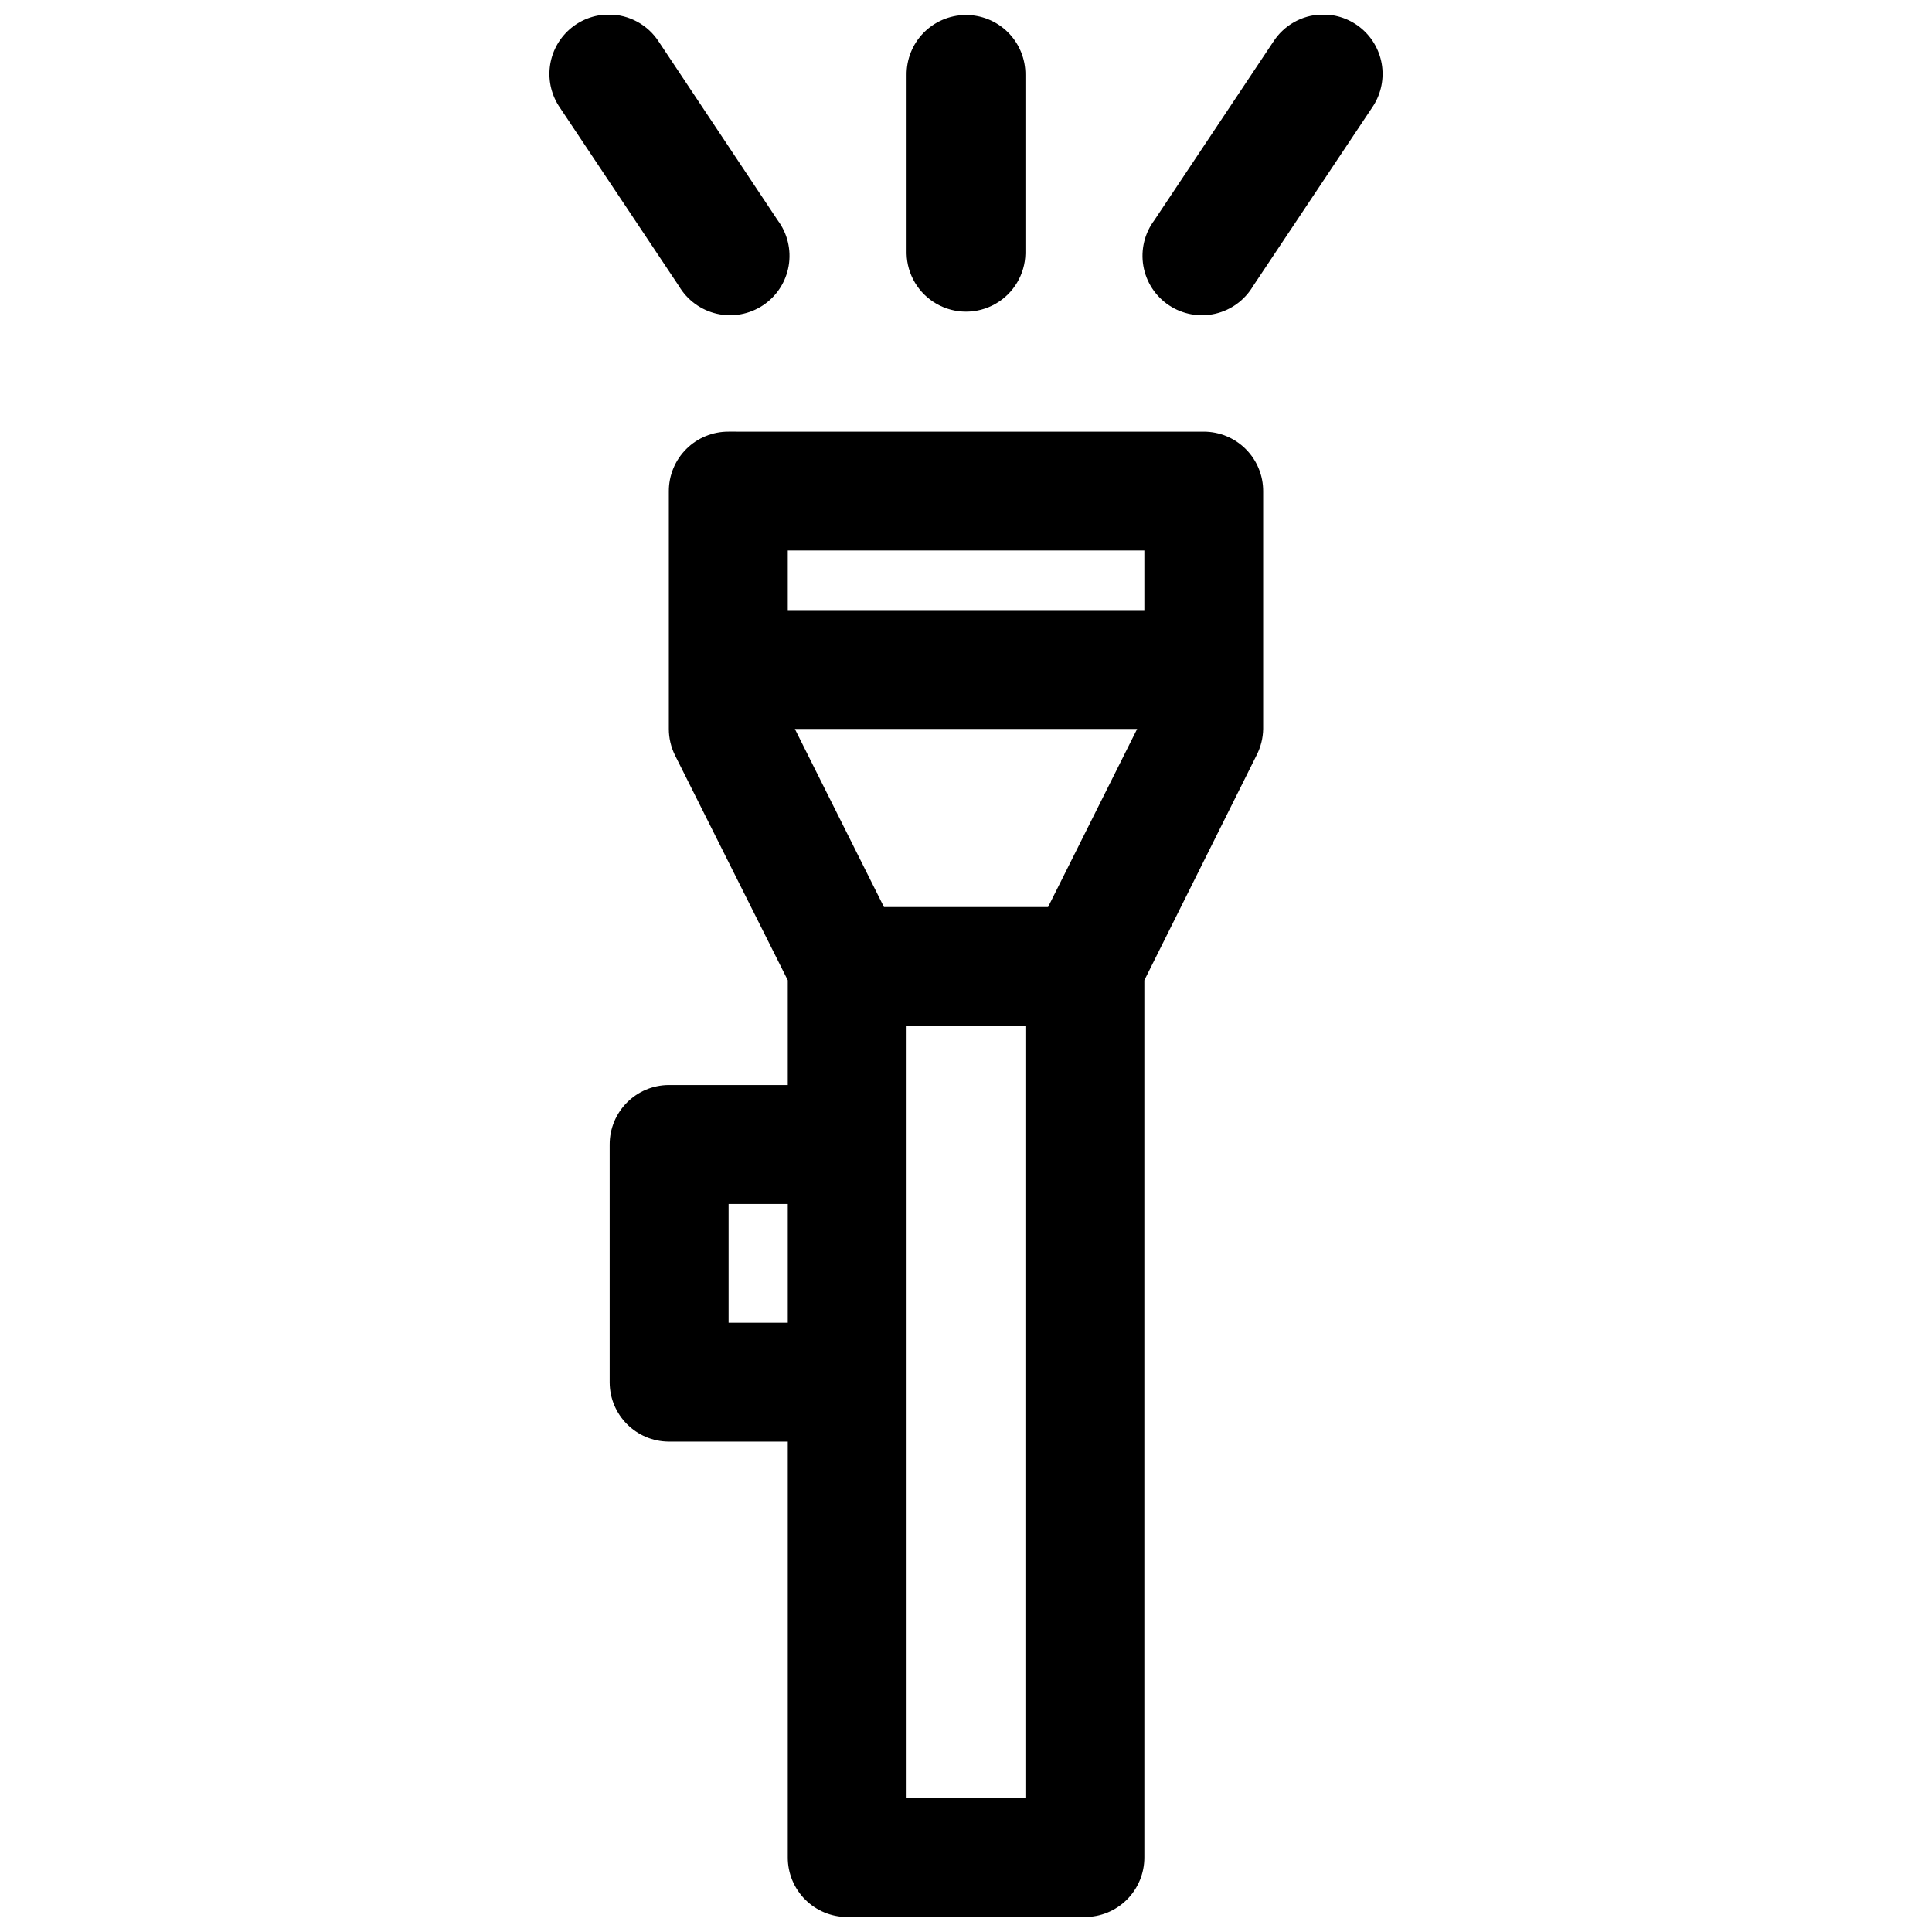 <?xml version="1.0" encoding="UTF-8"?>
<!-- Uploaded to: SVG Repo, www.svgrepo.com, Generator: SVG Repo Mixer Tools -->
<svg width="800px" height="800px" version="1.1" viewBox="144 144 512 512" xmlns="http://www.w3.org/2000/svg">
 <defs>
  <clipPath id="a">
   <path d="m289 148.09h222v503.81h-222z"/>
  </clipPath>
 </defs>
 <g clip-path="url(#a)">
  <path d="m305.35 147.85c-3.859 0-7.582 1.414-10.461 3.977-2.883 2.562-4.727 6.094-5.18 9.922-0.453 3.828 0.516 7.691 2.723 10.855l31.488 47.203c2.199 3.723 5.832 6.379 10.051 7.344 4.215 0.961 8.641 0.148 12.238-2.246 3.602-2.398 6.055-6.172 6.789-10.434 0.73-4.262-0.32-8.637-2.91-12.102l-31.488-47.293c-2.898-4.508-7.891-7.231-13.25-7.227zm188.84 0c-5.188 0.16-9.957 2.863-12.762 7.227l-31.52 47.293c-2.59 3.465-3.641 7.84-2.906 12.102 0.73 4.262 3.188 8.035 6.785 10.434 3.598 2.394 8.027 3.207 12.242 2.246 4.215-0.965 7.848-3.621 10.047-7.344l31.488-47.203c2.238-3.207 3.203-7.133 2.711-11.012-0.496-3.879-2.418-7.434-5.391-9.977-2.977-2.539-6.789-3.883-10.695-3.766zm-94.465 0.125c-4.16 0.07-8.121 1.789-11.02 4.773s-4.496 6.992-4.449 11.152v47.293c0.125 5.543 3.152 10.613 7.973 13.348 4.82 2.738 10.723 2.738 15.543 0 4.824-2.734 7.852-7.805 7.973-13.348v-47.293c0.051-4.254-1.625-8.352-4.641-11.352-3.019-3-7.125-4.652-11.379-4.574zm-62.641 110.42c-4.199-0.023-8.238 1.633-11.211 4.602-2.977 2.969-4.641 7-4.625 11.203v62.977c0 2.422 0.559 4.809 1.633 6.981l29.887 59.625v27.766h-31.52c-8.695 0.031-15.715 7.109-15.68 15.809v63.004c0.027 8.652 7.027 15.652 15.68 15.684h31.52v110.18c-0.016 4.195 1.645 8.223 4.613 11.191 2.965 2.969 6.996 4.629 11.191 4.613h62.855c4.203 0.023 8.238-1.633 11.215-4.602 2.973-2.969 4.637-7.004 4.621-11.203v-232.44l29.734-59.625c1.117-2.16 1.715-4.551 1.754-6.981v-62.977c0.016-4.195-1.645-8.227-4.613-11.191-2.965-2.969-6.996-4.629-11.191-4.613zm15.684 31.488h94.496v15.805h-94.496zm1.875 47.293h90.715l-23.617 47.203h-43.48zm29.613 78.691h31.488v204.67h-31.488zm-47.172 47.199h15.684v31.488h-15.684z"/>
 </g>
</svg>